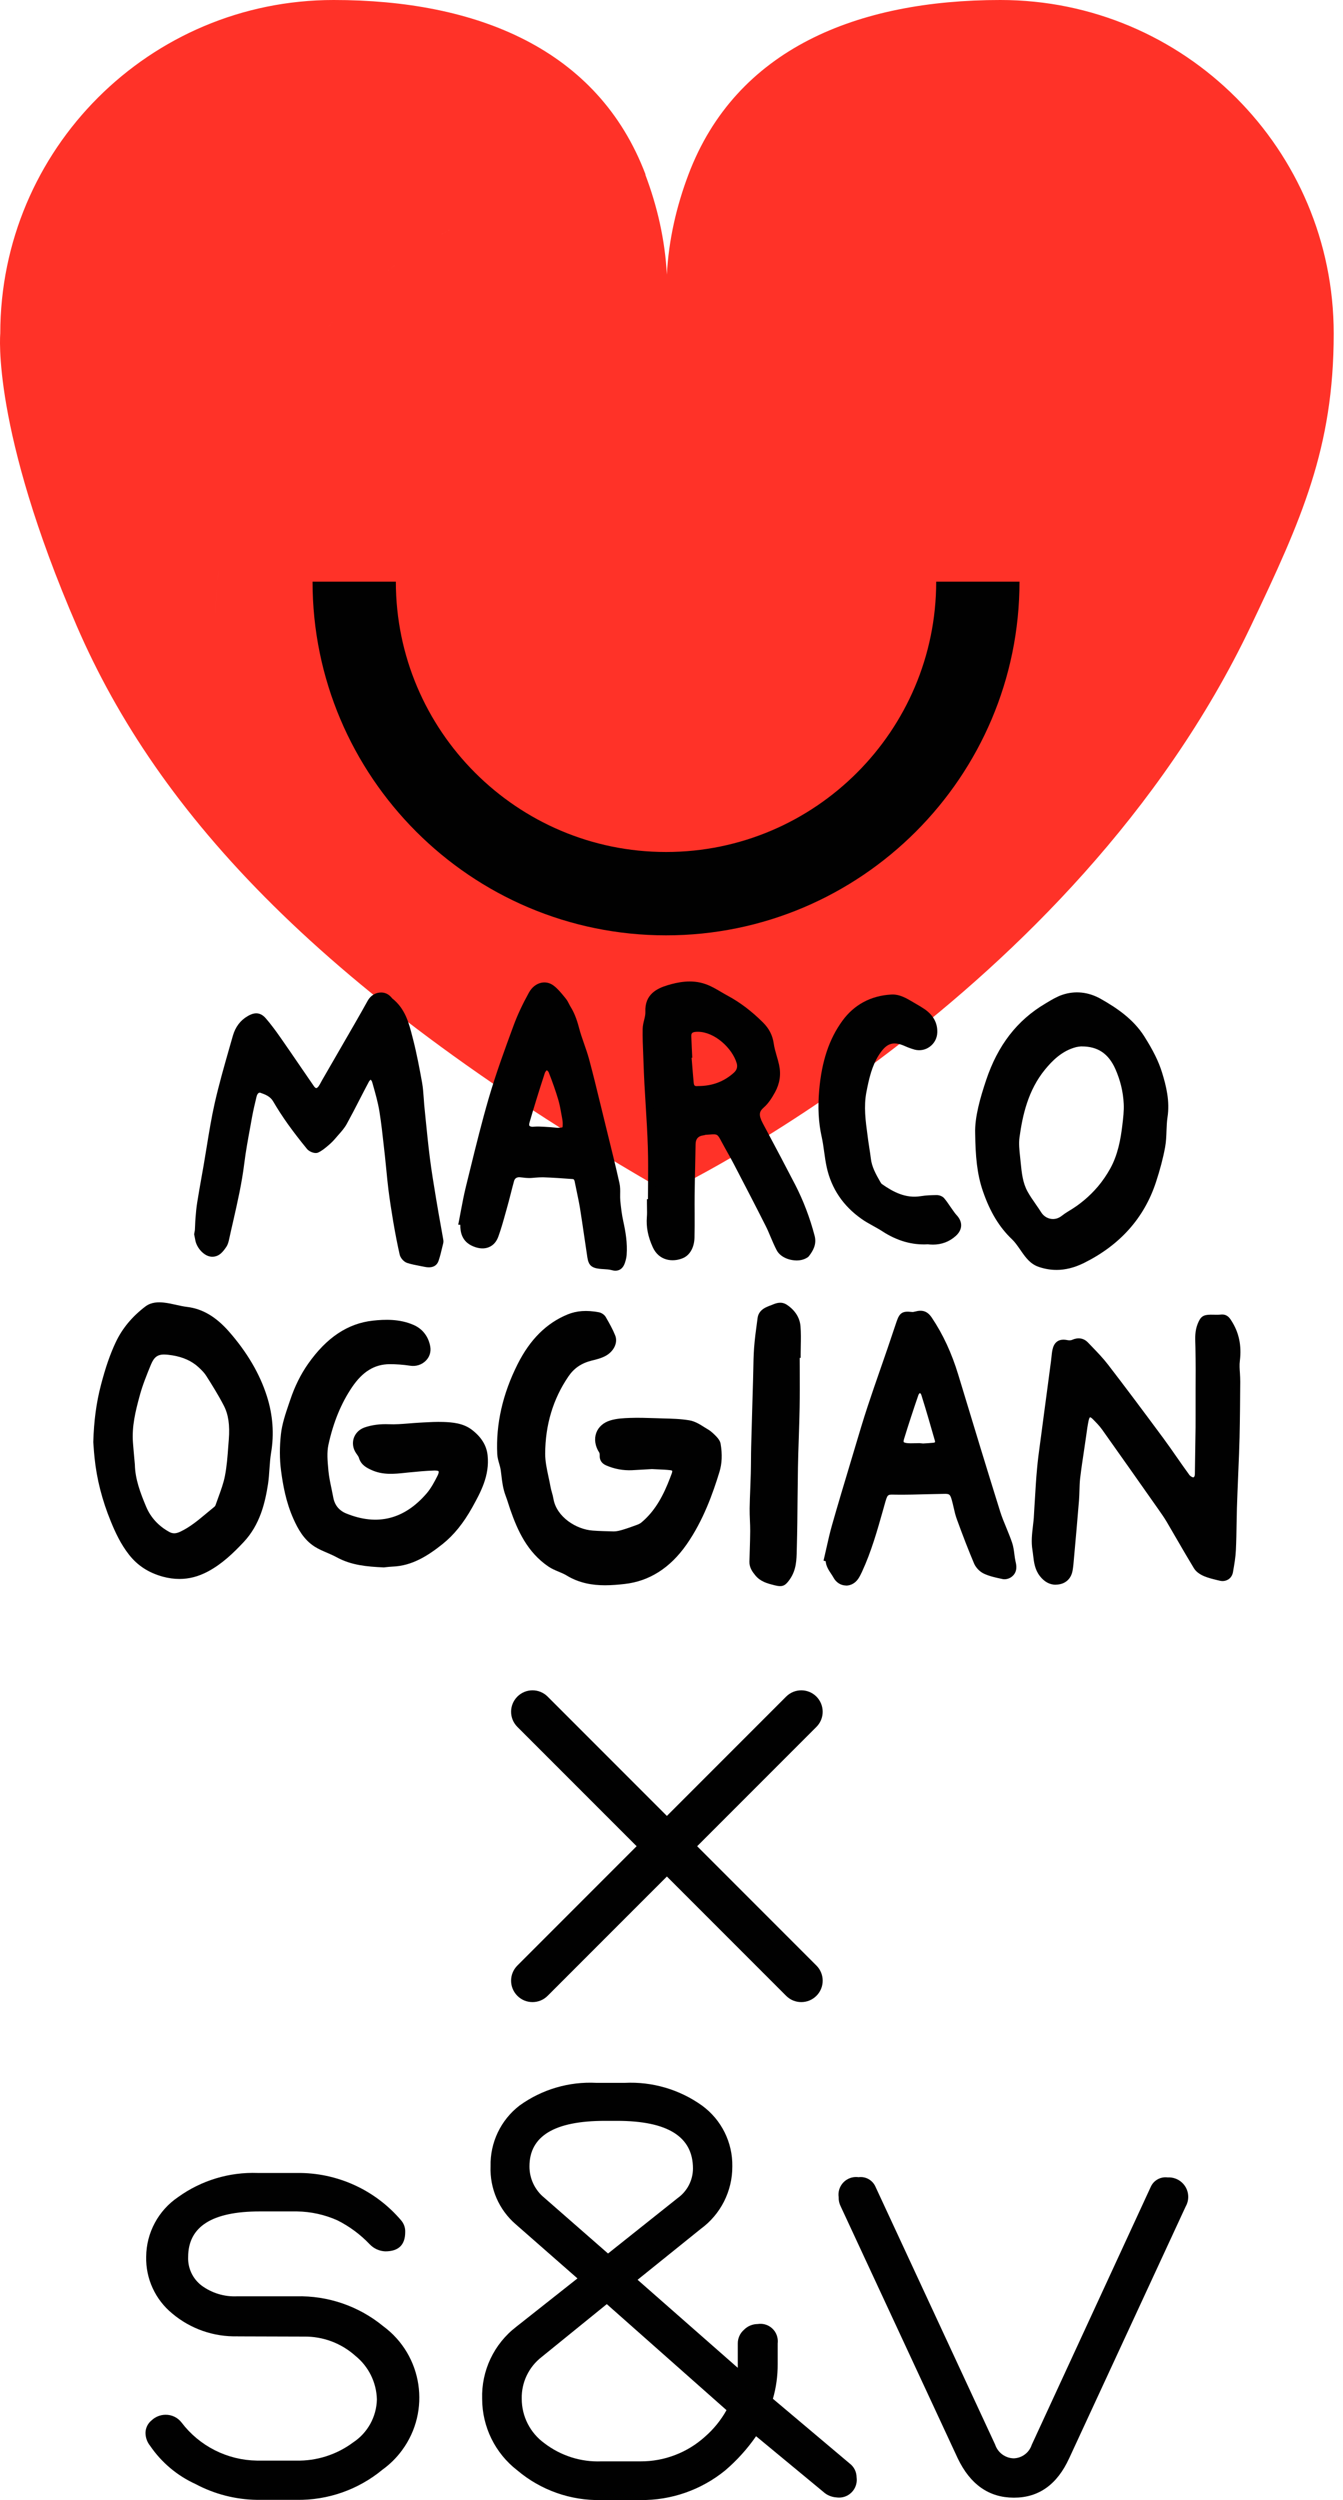 <svg width="129" height="240" viewBox="0 0 129 240" fill="none" xmlns="http://www.w3.org/2000/svg">
<g clip-path="url(#clip0_1084_21762)">
<path d="M64.055 26.372C63.879 23.004 63.124 19.774 61.984 16.761C61.994 16.761 62.001 16.761 62.01 16.761C57.439 4.661 45.748 0 32.047 0C14.362 0 0.026 14.335 0.026 32.02C0.026 32.02 -0.839 41.133 7.374 60.097C15.191 78.148 31.005 95.478 64.067 114.447C64.067 114.447 102.993 96.125 120.149 60.097C124.998 49.912 128.108 43.035 128.108 32.02C128.108 14.335 113.772 0 96.087 0C82.386 0 70.695 4.661 66.124 16.764C64.986 19.777 64.229 23.006 64.053 26.375M25 41.206C24.906 41.399 24.805 41.587 24.715 41.782C24.807 41.587 24.908 41.399 25.002 41.204M23.893 43.66C24.043 43.296 24.208 42.938 24.365 42.581C24.205 42.941 24.041 43.296 23.893 43.66ZM56.959 17.304C56.524 17.375 56.087 17.443 55.657 17.527C56.087 17.443 56.524 17.377 56.959 17.304ZM50.834 18.778C50.434 18.905 50.032 19.029 49.638 19.168C50.032 19.029 50.434 18.907 50.834 18.778ZM49.001 19.408C48.568 19.568 48.136 19.725 47.712 19.897C48.138 19.725 48.57 19.568 49.001 19.408ZM45.139 21.058C44.758 21.244 44.375 21.422 43.999 21.62C44.372 21.424 44.756 21.244 45.139 21.058ZM43.388 21.956C42.995 22.17 42.6 22.379 42.217 22.602C42.602 22.376 42.997 22.167 43.388 21.956ZM41.582 22.992C41.216 23.216 40.844 23.434 40.485 23.669C40.844 23.436 41.216 23.216 41.582 22.992ZM39.885 24.078C39.526 24.32 39.164 24.558 38.811 24.811C39.164 24.56 39.526 24.32 39.885 24.078ZM38.228 25.249C37.88 25.507 37.533 25.761 37.192 26.029C37.53 25.761 37.88 25.507 38.228 25.249ZM32.089 30.782C31.84 31.054 31.584 31.322 31.341 31.6C31.584 31.32 31.84 31.054 32.089 30.782ZM28.826 34.77C29.04 34.472 29.268 34.183 29.492 33.889C29.268 34.183 29.04 34.47 28.826 34.77ZM30.049 33.153C30.288 32.852 30.538 32.563 30.784 32.27C30.538 32.563 30.286 32.855 30.049 33.153ZM20.842 56.331C20.736 57.572 20.67 58.828 20.67 60.097C20.67 58.828 20.734 57.572 20.842 56.331ZM22.175 48.777C22.104 49.035 22.027 49.294 21.961 49.555C22.027 49.294 22.104 49.038 22.175 48.777ZM21.681 50.798C21.622 51.066 21.556 51.33 21.502 51.597C21.556 51.33 21.622 51.064 21.681 50.798ZM21.296 52.787C21.246 53.083 21.185 53.377 21.143 53.675C21.187 53.377 21.246 53.083 21.296 52.787ZM21.016 54.709C20.971 55.069 20.919 55.424 20.882 55.786C20.917 55.424 20.971 55.067 21.016 54.709Z" fill="#FF3228"/>
<path d="M63.974 89.79C45.252 89.79 30.021 74.559 30.021 55.837H38.023C38.023 70.147 49.664 81.789 63.974 81.789C78.284 81.789 89.925 70.147 89.925 55.837H97.927C97.927 74.559 82.695 89.79 63.974 89.79Z" fill="#010101"/>
<path d="M115.211 135.095C115.211 133.194 115.237 131.292 115.199 129.393C115.185 128.655 115.103 127.933 115.387 127.221C115.606 126.676 115.712 126.575 116.299 126.573C116.619 126.573 116.941 126.594 117.256 126.566C117.597 126.533 117.787 126.695 117.959 126.958C118.685 128.072 118.894 129.276 118.732 130.594C118.65 131.262 118.77 131.953 118.765 132.634C118.753 134.416 118.742 136.2 118.699 137.982C118.664 139.5 118.589 141.016 118.53 142.532C118.502 143.284 118.464 144.037 118.445 144.786C118.41 146.126 118.41 147.468 118.347 148.806C118.314 149.492 118.192 150.178 118.072 150.858C117.999 151.278 117.649 151.487 117.23 151.386C116.744 151.269 116.245 151.161 115.787 150.968C115.486 150.843 115.159 150.627 114.995 150.359C114.097 148.886 113.251 147.381 112.372 145.896C112.109 145.451 111.81 145.028 111.512 144.608C109.73 142.074 107.948 139.542 106.152 137.018C105.887 136.644 105.558 136.308 105.231 135.979C104.766 135.507 104.359 135.61 104.213 136.266C104.063 136.952 103.99 137.655 103.889 138.351C103.717 139.519 103.527 140.685 103.388 141.855C103.306 142.558 103.332 143.273 103.275 143.98C103.125 145.849 102.956 147.715 102.791 149.584C102.758 149.955 102.73 150.329 102.667 150.695C102.566 151.283 102.213 151.666 101.616 151.744C101.007 151.821 100.542 151.553 100.166 151.067C99.628 150.366 99.658 149.534 99.524 148.728C99.343 147.621 99.63 146.544 99.675 145.454C99.684 145.238 99.698 145.021 99.712 144.803C99.794 143.548 99.853 142.29 99.966 141.04C100.06 139.996 100.215 138.96 100.352 137.921C100.509 136.708 100.676 135.495 100.838 134.284C100.998 133.086 101.155 131.885 101.313 130.686C101.36 130.329 101.374 129.967 101.454 129.616C101.583 129.043 101.908 128.881 102.462 129.005C102.669 129.052 102.93 129.043 103.118 128.956C103.546 128.758 103.924 128.805 104.232 129.125C104.89 129.814 105.574 130.491 106.155 131.243C107.932 133.553 109.678 135.89 111.41 138.233C112.275 139.404 113.079 140.621 113.942 141.794C114.088 141.992 114.398 142.191 114.624 142.182C114.976 142.168 115.129 141.841 115.136 141.486C115.159 139.994 115.185 138.499 115.206 137.006C115.216 136.367 115.206 135.73 115.206 135.091" fill="#010101"/>
<path d="M101.413 152.129C100.823 152.129 100.306 151.847 99.878 151.293C99.397 150.667 99.314 149.979 99.237 149.311C99.216 149.14 99.197 148.963 99.169 148.792C99.039 148.009 99.129 147.255 99.213 146.524C99.255 146.166 99.3 145.804 99.314 145.442C99.324 145.224 99.338 145.003 99.352 144.782L99.415 143.774C99.469 142.852 99.523 141.931 99.611 141.009C99.679 140.224 99.784 139.437 99.89 138.652L99.994 137.881C100.088 137.152 100.186 136.424 100.283 135.695L100.478 134.238C100.638 133.039 100.797 131.84 100.955 130.639C100.971 130.515 100.983 130.395 100.997 130.272C101.021 130.026 101.047 129.779 101.101 129.539C101.218 129.015 101.554 128.434 102.549 128.651C102.692 128.679 102.866 128.672 102.967 128.627C103.55 128.364 104.088 128.448 104.502 128.874L104.894 129.283C105.426 129.833 105.973 130.402 106.45 131.025C107.988 133.022 109.609 135.183 111.711 138.022C112.169 138.642 112.609 139.272 113.05 139.907C113.443 140.469 113.835 141.031 114.24 141.585C114.334 141.715 114.536 141.823 114.609 141.823H114.611C114.762 141.816 114.771 141.545 114.771 141.489L114.839 137.007C114.844 136.626 114.841 136.245 114.841 135.864V133.521C114.851 132.148 114.853 130.773 114.827 129.4L114.818 129.064C114.794 128.423 114.771 127.757 115.041 127.085C115.305 126.429 115.523 126.208 116.292 126.204L116.597 126.208C116.804 126.208 117.011 126.218 117.218 126.199C117.838 126.117 118.092 126.491 118.264 126.758C119.004 127.894 119.277 129.161 119.093 130.634C119.044 131.02 119.07 131.415 119.101 131.833C119.117 132.099 119.131 132.367 119.131 132.632C119.119 134.419 119.105 136.2 119.065 137.987C119.039 139.028 118.997 140.064 118.952 141.106L118.863 143.294C118.844 143.792 118.823 144.293 118.809 144.791C118.797 145.25 118.79 145.71 118.781 146.169C118.767 147.052 118.753 147.939 118.71 148.82C118.68 149.497 118.562 150.171 118.449 150.818L118.433 150.919C118.381 151.217 118.224 151.462 117.993 151.612C117.756 151.765 117.46 151.822 117.143 151.739L116.912 151.685C116.492 151.582 116.057 151.476 115.645 151.304C115.438 151.217 114.94 150.975 114.682 150.55C114.125 149.636 113.589 148.709 113.053 147.786C112.724 147.215 112.39 146.648 112.059 146.079C111.802 145.649 111.501 145.224 111.215 144.817C109.431 142.283 107.651 139.75 105.856 137.227C105.597 136.865 105.266 136.532 104.972 136.236C104.824 136.083 104.727 136.052 104.699 136.052C104.685 136.062 104.619 136.139 104.572 136.344C104.469 136.821 104.403 137.307 104.337 137.794L104.121 139.27C103.989 140.144 103.858 141.019 103.754 141.893C103.707 142.281 103.698 142.673 103.686 143.066C103.677 143.379 103.667 143.694 103.644 144.004C103.491 145.877 103.327 147.743 103.157 149.61C103.122 150.045 103.091 150.404 103.028 150.757C102.899 151.516 102.4 152.01 101.662 152.104C101.58 152.115 101.493 152.12 101.411 152.12M102.151 129.335C101.942 129.335 101.876 129.45 101.818 129.699C101.773 129.91 101.749 130.129 101.726 130.348C101.714 130.477 101.7 130.609 101.684 130.738C101.526 131.939 101.369 133.138 101.209 134.336L101.014 135.794C100.915 136.52 100.819 137.249 100.725 137.977L100.621 138.751C100.518 139.524 100.412 140.302 100.341 141.08C100.259 141.992 100.203 142.906 100.149 143.821L100.088 144.834C100.073 145.045 100.059 145.261 100.05 145.473C100.034 145.854 99.989 146.232 99.944 146.611C99.862 147.323 99.784 147.993 99.892 148.672C99.925 148.855 99.944 149.041 99.968 149.224C100.036 149.819 100.104 150.381 100.461 150.844C100.788 151.269 101.162 151.438 101.578 151.382C101.994 151.328 102.234 151.083 102.311 150.635C102.372 150.303 102.398 149.969 102.426 149.633C102.598 147.687 102.765 145.818 102.918 143.952C102.943 143.651 102.953 143.35 102.96 143.05C102.974 142.636 102.986 142.225 103.035 141.813C103.138 140.929 103.272 140.05 103.404 139.167L103.616 137.698C103.684 137.204 103.754 136.692 103.862 136.189C103.992 135.61 104.281 135.411 104.504 135.349C104.713 135.284 105.078 135.295 105.498 135.723C105.811 136.038 106.166 136.398 106.457 136.807C108.253 139.331 110.039 141.863 111.819 144.396C112.115 144.817 112.42 145.252 112.693 145.71C113.029 146.279 113.361 146.848 113.692 147.419C114.226 148.34 114.759 149.26 115.312 150.169C115.415 150.336 115.652 150.512 115.934 150.63C116.294 150.78 116.698 150.879 117.091 150.973L117.324 151.029C117.432 151.053 117.528 151.044 117.596 151.001C117.674 150.949 117.704 150.86 117.716 150.794L117.733 150.693C117.841 150.068 117.953 149.417 117.982 148.787C118.024 147.91 118.038 147.031 118.052 146.157C118.062 145.696 118.069 145.233 118.08 144.775C118.095 144.269 118.116 143.769 118.134 143.266L118.224 141.078C118.266 140.039 118.311 139.004 118.337 137.97C118.377 136.189 118.391 134.409 118.402 132.628C118.402 132.381 118.388 132.132 118.37 131.883C118.341 131.448 118.313 130.996 118.37 130.543C118.529 129.25 118.294 128.143 117.653 127.156C117.512 126.942 117.418 126.93 117.291 126.925C117.058 126.951 116.821 126.942 116.588 126.937H116.299C116.029 126.937 115.839 127.076 115.728 127.353C115.516 127.88 115.535 128.439 115.556 129.034L115.565 129.382C115.591 130.761 115.589 132.141 115.582 133.518V135.855C115.58 136.24 115.582 136.623 115.575 137.011L115.507 141.494C115.497 142.105 115.147 142.53 114.642 142.549H114.613C114.247 142.549 113.845 142.276 113.65 142.013C113.241 141.454 112.844 140.887 112.449 140.318C112.014 139.693 111.577 139.066 111.121 138.452C109.024 135.615 107.405 133.462 105.87 131.466C105.416 130.879 104.883 130.322 104.368 129.786L103.973 129.377C103.841 129.241 103.649 129.118 103.277 129.288C102.99 129.422 102.635 129.415 102.391 129.363C102.297 129.342 102.219 129.332 102.154 129.332" fill="#010101"/>
<path d="M19.016 118.483C19.042 118.327 19.073 118.201 19.08 118.074C19.103 117.707 19.103 117.338 19.134 116.971C19.176 116.471 19.216 115.968 19.296 115.472C19.486 114.296 19.7 113.126 19.907 111.955C20.255 109.96 20.525 107.948 20.972 105.976C21.463 103.811 22.1 101.681 22.704 99.545C22.904 98.837 23.304 98.245 23.974 97.862C24.498 97.563 24.846 97.547 25.243 98.005C25.75 98.593 26.216 99.223 26.66 99.862C27.732 101.399 28.778 102.955 29.847 104.495C30.162 104.949 30.583 104.937 30.903 104.483C31.044 104.283 31.147 104.058 31.269 103.846C32.304 102.053 33.343 100.262 34.374 98.468C34.797 97.735 35.218 96.999 35.625 96.257C36.015 95.542 36.885 95.443 37.367 96.071C37.392 96.106 37.418 96.144 37.451 96.17C38.671 97.115 38.967 98.537 39.32 99.902C39.67 101.263 39.928 102.647 40.178 104.032C40.302 104.725 40.309 105.44 40.382 106.145C40.554 107.823 40.704 109.504 40.913 111.177C41.094 112.604 41.336 114.024 41.572 115.443C41.769 116.647 41.995 117.848 42.206 119.049C42.218 119.12 42.225 119.197 42.206 119.265C42.072 119.806 41.959 120.351 41.785 120.878C41.654 121.28 41.358 121.364 40.808 121.249C40.276 121.136 39.731 121.063 39.219 120.894C39.017 120.828 38.786 120.57 38.739 120.361C38.502 119.312 38.302 118.252 38.121 117.192C37.949 116.186 37.794 115.178 37.667 114.165C37.533 113.091 37.449 112.009 37.327 110.935C37.162 109.504 37.026 108.068 36.795 106.648C36.638 105.677 36.358 104.725 36.093 103.778C36.031 103.564 35.829 103.306 35.637 103.244C35.512 103.207 35.218 103.456 35.12 103.642C34.391 104.996 33.716 106.38 32.971 107.727C32.713 108.195 32.318 108.587 31.97 108.998C31.775 109.231 31.561 109.452 31.328 109.647C31.034 109.894 30.736 110.162 30.393 110.312C30.245 110.378 29.904 110.232 29.777 110.08C29.135 109.302 28.515 108.502 27.929 107.682C27.436 106.991 26.973 106.277 26.545 105.543C26.213 104.977 25.678 104.751 25.121 104.558C24.744 104.429 24.404 104.695 24.284 105.179C24.117 105.861 23.955 106.547 23.83 107.238C23.567 108.709 23.273 110.176 23.09 111.657C22.787 114.101 22.166 116.478 21.644 118.875C21.6 119.084 21.548 119.308 21.433 119.479C21.167 119.874 20.876 120.309 20.33 120.278C19.808 120.248 19.221 119.583 19.115 119.014C19.082 118.83 19.045 118.647 19.012 118.485" fill="#010101"/>
<path d="M41.197 121.66C41.008 121.66 40.834 121.625 40.736 121.604C40.59 121.571 40.44 121.543 40.289 121.517C39.901 121.442 39.502 121.364 39.112 121.239C38.79 121.134 38.47 120.774 38.39 120.44C38.181 119.514 37.988 118.534 37.767 117.251C37.593 116.228 37.438 115.203 37.311 114.209C37.236 113.593 37.172 112.973 37.114 112.357C37.071 111.894 37.024 111.433 36.973 110.973L36.867 110.025C36.747 108.932 36.623 107.799 36.446 106.702C36.305 105.839 36.058 104.969 35.821 104.13L35.748 103.874C35.725 103.792 35.659 103.7 35.605 103.641C35.548 103.691 35.478 103.761 35.45 103.811C35.135 104.401 34.827 104.995 34.521 105.592C34.124 106.366 33.724 107.139 33.304 107.901C33.092 108.286 32.803 108.613 32.521 108.93L32.262 109.229C32.02 109.511 31.797 109.739 31.574 109.924L31.482 110.002C31.198 110.239 30.906 110.486 30.554 110.644C30.229 110.787 29.707 110.549 29.503 110.314C28.809 109.466 28.198 108.674 27.639 107.893C27.129 107.177 26.657 106.448 26.233 105.722C25.968 105.263 25.5 105.071 25.006 104.901C24.952 104.88 24.91 104.887 24.863 104.911C24.769 104.96 24.687 105.094 24.645 105.263C24.487 105.912 24.323 106.61 24.198 107.301L24.036 108.201C23.824 109.346 23.606 110.531 23.462 111.699C23.23 113.577 22.806 115.441 22.395 117.244C22.264 117.812 22.134 118.379 22.012 118.948C21.965 119.157 21.904 119.444 21.749 119.679C21.464 120.095 21.095 120.642 20.397 120.642C20.371 120.642 20.346 120.64 20.32 120.64C19.589 120.6 18.895 119.78 18.764 119.075L18.648 118.485L18.686 118.266C18.703 118.189 18.717 118.118 18.721 118.045C18.733 117.895 18.735 117.744 18.742 117.594C18.752 117.373 18.759 117.154 18.778 116.938C18.818 116.44 18.86 115.923 18.945 115.413C19.072 114.625 19.21 113.84 19.349 113.057L19.556 111.887C19.664 111.266 19.765 110.646 19.866 110.023C20.087 108.664 20.315 107.259 20.625 105.891C21.032 104.095 21.547 102.297 22.043 100.562L22.364 99.439C22.609 98.581 23.093 97.942 23.803 97.537C24.28 97.262 24.912 97.041 25.533 97.758C25.98 98.278 26.421 98.856 26.971 99.646C27.571 100.504 28.158 101.364 28.748 102.226C29.216 102.913 29.686 103.594 30.156 104.276C30.232 104.384 30.316 104.452 30.375 104.455C30.427 104.455 30.516 104.403 30.615 104.262C30.697 104.144 30.763 104.015 30.833 103.886C30.876 103.808 30.92 103.731 30.962 103.653L34.068 98.275C34.488 97.544 34.907 96.813 35.316 96.071C35.567 95.615 36.002 95.319 36.479 95.283C36.98 95.234 37.375 95.455 37.671 95.84C38.931 96.835 39.279 98.21 39.617 99.54L39.685 99.803C40.035 101.171 40.294 102.551 40.548 103.959C40.63 104.427 40.663 104.901 40.696 105.362C40.712 105.609 40.731 105.856 40.752 106.102L40.886 107.454C41.011 108.681 41.131 109.905 41.286 111.128C41.45 112.428 41.671 113.744 41.88 115.02L41.942 115.382C42.064 116.13 42.2 116.882 42.334 117.629L42.574 118.983C42.59 119.065 42.609 119.213 42.572 119.352L42.47 119.768C42.374 120.182 42.275 120.591 42.141 120.99C41.967 121.54 41.551 121.66 41.201 121.66M35.617 102.871C35.663 102.871 35.708 102.875 35.758 102.889C36.094 102.995 36.369 103.371 36.451 103.672L36.521 103.928C36.766 104.788 37.017 105.679 37.163 106.587C37.344 107.703 37.471 108.843 37.591 109.945L37.697 110.888C37.748 111.353 37.795 111.816 37.84 112.284C37.901 112.895 37.96 113.509 38.035 114.118C38.162 115.1 38.312 116.113 38.486 117.126C38.707 118.398 38.895 119.366 39.102 120.278C39.123 120.367 39.267 120.52 39.337 120.541C39.68 120.657 40.042 120.725 40.423 120.795C40.578 120.823 40.733 120.852 40.884 120.887C41.354 120.981 41.394 120.889 41.436 120.765C41.563 120.379 41.657 119.991 41.749 119.601L41.852 119.173L41.603 117.761C41.469 117.009 41.333 116.254 41.211 115.504L41.15 115.142C40.938 113.861 40.717 112.536 40.55 111.222C40.395 109.995 40.273 108.761 40.153 107.529L40.019 106.182C39.993 105.931 39.974 105.675 39.955 105.416C39.925 104.958 39.894 104.525 39.817 104.095C39.565 102.701 39.309 101.336 38.966 99.993L38.898 99.73C38.576 98.463 38.27 97.267 37.229 96.458C37.156 96.402 37.114 96.343 37.086 96.303C36.933 96.103 36.778 95.995 36.524 96.026C36.291 96.042 36.082 96.193 35.948 96.437C35.541 97.18 35.116 97.916 34.695 98.654L31.473 104.243C31.39 104.401 31.306 104.556 31.202 104.697C30.977 105.021 30.678 105.2 30.366 105.2H30.363C30.055 105.197 29.766 105.021 29.545 104.706C29.073 104.025 28.603 103.338 28.135 102.652C27.545 101.792 26.957 100.929 26.36 100.073C25.827 99.307 25.397 98.745 24.966 98.249C24.731 97.972 24.588 97.937 24.158 98.184C23.62 98.489 23.248 98.983 23.06 99.648L22.738 100.772C22.245 102.499 21.735 104.286 21.333 106.06C21.025 107.407 20.799 108.801 20.581 110.15C20.48 110.775 20.376 111.4 20.268 112.023L20.061 113.196C19.922 113.976 19.786 114.757 19.657 115.54C19.579 116.024 19.539 116.517 19.502 117.009C19.483 117.218 19.476 117.425 19.466 117.631C19.462 117.789 19.455 117.946 19.445 118.104C19.436 118.205 19.419 118.304 19.398 118.414L19.384 118.487L19.476 118.952C19.556 119.387 20.021 119.902 20.35 119.918C20.362 119.918 20.371 119.921 20.381 119.921C20.672 119.921 20.858 119.679 21.119 119.296C21.206 119.164 21.25 118.964 21.286 118.804C21.408 118.231 21.542 117.662 21.669 117.093C22.075 115.309 22.498 113.464 22.724 111.619C22.87 110.43 23.091 109.236 23.302 108.082L23.467 107.181C23.596 106.469 23.763 105.762 23.925 105.099C24.019 104.718 24.224 104.427 24.501 104.276C24.727 104.159 24.983 104.135 25.239 104.22C25.843 104.429 26.466 104.69 26.861 105.364C27.27 106.07 27.731 106.782 28.227 107.477C28.777 108.244 29.376 109.024 30.06 109.854C30.098 109.894 30.246 109.967 30.307 109.969C30.504 109.868 30.746 109.666 31 109.449L31.094 109.372C31.287 109.212 31.482 109.012 31.694 108.763C31.78 108.66 31.867 108.556 31.959 108.453C32.227 108.152 32.476 107.868 32.65 107.553C33.066 106.798 33.461 106.03 33.858 105.263C34.169 104.664 34.477 104.065 34.796 103.468C34.89 103.298 35.247 102.878 35.609 102.878" fill="#010101"/>
<path d="M62.615 140.659C61.973 140.694 61.322 140.734 60.671 140.765C59.867 140.802 59.096 140.657 58.358 140.332C58.093 140.215 57.949 140.043 57.966 139.733C57.975 139.568 57.947 139.373 57.86 139.239C57.188 138.203 57.54 137.063 58.725 136.703C59.291 136.532 59.91 136.501 60.509 136.48C61.32 136.452 62.135 136.475 62.946 136.503C64.016 136.543 65.099 136.527 66.148 136.701C66.735 136.8 67.281 137.218 67.819 137.533C68.089 137.69 68.322 137.925 68.54 138.153C68.674 138.292 68.82 138.473 68.851 138.656C68.994 139.503 69.004 140.363 68.752 141.188C68.009 143.614 67.104 145.971 65.635 148.068C64.242 150.056 62.37 151.427 59.935 151.694C58.14 151.892 56.29 151.951 54.623 150.931C54.076 150.594 53.413 150.437 52.886 150.077C51.004 148.796 50.082 146.853 49.361 144.784C49.206 144.338 49.079 143.882 48.912 143.44C48.627 142.69 48.571 141.9 48.47 141.115C48.402 140.596 48.16 140.093 48.134 139.575C47.988 136.586 48.712 133.777 50.049 131.123C51.074 129.09 52.477 127.421 54.654 126.523C55.578 126.143 56.511 126.157 57.458 126.335C57.611 126.364 57.797 126.488 57.874 126.622C58.191 127.179 58.516 127.741 58.755 128.336C58.958 128.841 58.626 129.497 58.003 129.837C57.625 130.044 57.183 130.152 56.758 130.258C55.723 130.512 54.908 131.027 54.29 131.936C52.719 134.242 52.012 136.807 52 139.55C51.995 140.626 52.322 141.703 52.515 142.777C52.586 143.169 52.734 143.55 52.802 143.945C53.112 145.778 55.079 147.177 56.925 147.304C57.601 147.351 58.281 147.386 58.96 147.384C59.27 147.384 59.585 147.306 59.886 147.219C60.391 147.069 60.89 146.885 61.386 146.704C61.543 146.646 61.698 146.563 61.828 146.458C63.073 145.426 63.863 144.079 64.469 142.61C64.613 142.267 64.747 141.917 64.874 141.569C65.034 141.131 64.9 140.835 64.448 140.779C63.847 140.704 63.235 140.701 62.617 140.666" fill="#010101"/>
<path d="M58.117 152.181C56.899 152.181 55.627 151.974 54.431 151.243C54.198 151.102 53.938 150.994 53.663 150.877C53.333 150.74 52.988 150.597 52.675 150.383C50.651 149.003 49.716 146.937 49.011 144.906C48.947 144.725 48.891 144.542 48.832 144.361C48.745 144.093 48.663 143.83 48.562 143.571C48.313 142.906 48.228 142.229 48.153 141.569L48.101 141.164C48.073 140.946 48.012 140.734 47.953 140.52C47.866 140.224 47.782 139.921 47.763 139.594C47.622 136.72 48.28 133.812 49.718 130.956C50.912 128.585 52.48 127.024 54.511 126.185C55.397 125.821 56.349 125.755 57.524 125.973C57.792 126.025 58.067 126.218 58.192 126.443C58.542 127.052 58.857 127.607 59.092 128.199C59.367 128.879 58.972 129.722 58.178 130.157C57.745 130.392 57.266 130.51 56.84 130.611C55.848 130.858 55.134 131.342 54.593 132.143C53.124 134.296 52.377 136.788 52.367 139.55C52.365 140.283 52.523 141.014 52.689 141.792C52.755 142.098 52.821 142.403 52.875 142.709C52.906 142.892 52.957 143.071 53.007 143.252C53.068 143.461 53.124 143.67 53.16 143.882C53.456 145.628 55.357 146.824 56.948 146.932C57.588 146.979 58.291 146.994 58.956 147.012C59.231 147.012 59.527 146.935 59.781 146.86C60.267 146.716 60.747 146.542 61.224 146.366C61.389 146.303 61.501 146.239 61.588 146.169C62.632 145.306 63.438 144.131 64.129 142.462C64.27 142.121 64.402 141.78 64.529 141.435C64.583 141.28 64.571 141.204 64.564 141.19C64.559 141.179 64.515 141.15 64.404 141.136C64.004 141.087 63.6 141.07 63.194 141.054C63.001 141.045 62.81 141.037 62.618 141.026L62.223 141.049C61.715 141.08 61.205 141.11 60.693 141.136C59.856 141.171 59.007 141.019 58.215 140.671C57.785 140.478 57.581 140.158 57.604 139.717C57.611 139.597 57.585 139.486 57.56 139.444C57.16 138.83 57.057 138.139 57.273 137.552C57.48 136.981 57.962 136.558 58.624 136.355C59.254 136.163 59.945 136.137 60.5 136.116C61.304 136.087 62.091 136.113 62.968 136.141L63.701 136.165C64.526 136.184 65.38 136.205 66.214 136.346C66.745 136.435 67.213 136.727 67.662 137.009C67.779 137.084 67.895 137.155 68.012 137.225C68.329 137.411 68.597 137.683 68.811 137.904C69.046 138.151 69.18 138.377 69.218 138.598C69.389 139.613 69.352 140.497 69.105 141.301C68.482 143.334 67.558 145.966 65.939 148.279C64.362 150.529 62.357 151.798 59.978 152.059C59.386 152.125 58.761 152.181 58.119 152.181M56.276 126.584C55.733 126.584 55.249 126.676 54.793 126.862C52.906 127.642 51.5 129.05 50.374 131.29C48.976 134.068 48.362 136.774 48.498 139.559C48.51 139.801 48.581 140.053 48.658 140.318C48.727 140.567 48.799 140.817 48.83 141.07L48.882 141.484C48.959 142.126 49.032 142.732 49.251 143.31C49.354 143.581 49.443 143.858 49.533 144.135C49.587 144.314 49.645 144.488 49.704 144.662C50.37 146.571 51.239 148.514 53.089 149.772C53.34 149.941 53.634 150.068 53.947 150.197C54.236 150.317 54.535 150.444 54.817 150.616C56.438 151.61 58.288 151.499 59.896 151.328C62.058 151.09 63.887 149.922 65.335 147.859C66.898 145.628 67.796 143.064 68.402 141.082C68.614 140.389 68.642 139.618 68.492 138.718C68.487 138.694 68.456 138.598 68.28 138.41C68.087 138.212 67.871 137.989 67.636 137.85C67.516 137.782 67.392 137.705 67.269 137.627C66.879 137.383 66.475 137.131 66.087 137.065C65.307 136.936 64.482 136.917 63.68 136.896C63.431 136.887 63.184 136.882 62.935 136.872C62.075 136.842 61.297 136.818 60.523 136.847C59.985 136.868 59.374 136.889 58.831 137.056C58.396 137.187 58.086 137.451 57.957 137.801C57.821 138.177 57.896 138.617 58.168 139.042C58.338 139.301 58.34 139.625 58.335 139.754C58.328 139.869 58.34 139.923 58.507 139.999C59.193 140.299 59.919 140.422 60.655 140.401C61.163 140.377 61.673 140.346 62.178 140.318L62.639 140.292C62.834 140.304 63.029 140.311 63.224 140.321C63.652 140.337 64.073 140.358 64.491 140.41C64.895 140.459 65.093 140.654 65.187 140.81C65.288 140.974 65.373 141.261 65.215 141.691C65.083 142.046 64.952 142.398 64.806 142.746C64.068 144.53 63.198 145.797 62.056 146.737C61.913 146.857 61.727 146.963 61.513 147.048C60.986 147.24 60.488 147.421 59.988 147.569C59.661 147.663 59.259 147.753 58.883 147.75C58.197 147.75 57.524 147.71 56.897 147.671C55.028 147.541 52.791 146.105 52.438 144.006C52.407 143.82 52.356 143.637 52.304 143.454C52.248 143.249 52.189 143.05 52.156 142.843C52.102 142.547 52.038 142.248 51.972 141.949C51.806 141.167 51.632 140.361 51.636 139.55C51.646 136.64 52.435 134.01 53.987 131.732C54.629 130.789 55.508 130.19 56.669 129.903C57.05 129.812 57.48 129.706 57.828 129.518C58.281 129.269 58.544 128.799 58.413 128.474C58.199 127.929 57.893 127.4 57.599 126.885L57.553 126.803C57.534 126.768 57.447 126.709 57.393 126.7C56.991 126.624 56.624 126.587 56.276 126.587" fill="#010101"/>
<path d="M62.605 115.511C62.605 113.713 62.65 111.915 62.593 110.119C62.53 108.086 62.374 106.055 62.262 104.024C62.224 103.331 62.196 102.635 62.172 101.942C62.137 100.884 62.071 99.826 62.095 98.771C62.107 98.218 62.379 97.666 62.356 97.121C62.295 95.755 63.157 95.25 64.238 94.923C65.357 94.585 66.518 94.418 67.637 94.812C68.371 95.071 69.031 95.537 69.724 95.91C70.954 96.575 72.04 97.429 73.027 98.416C73.532 98.921 73.847 99.488 73.948 100.219C74.047 100.921 74.317 101.601 74.468 102.299C74.649 103.126 74.531 103.921 74.113 104.67C73.831 105.176 73.546 105.653 73.095 106.052C72.477 106.6 72.486 107.157 72.94 108.008C73.984 109.968 75.029 111.929 76.049 113.901C76.842 115.436 77.446 117.048 77.885 118.719C78.055 119.361 77.779 119.866 77.41 120.346C77.377 120.39 77.321 120.419 77.269 120.447C76.581 120.846 75.302 120.562 74.928 119.857C74.526 119.098 74.251 118.275 73.864 117.509C72.86 115.518 71.83 113.539 70.801 111.562C70.43 110.847 70.013 110.156 69.637 109.444C69.066 108.358 69.038 108.497 67.755 108.57C67.67 108.575 67.588 108.617 67.501 108.626C66.551 108.741 66.455 108.861 66.441 109.82C66.417 111.459 66.368 113.097 66.349 114.737C66.333 116.096 66.373 117.457 66.335 118.818C66.316 119.485 66.058 120.183 65.442 120.442C64.593 120.802 63.514 120.639 63.028 119.575C62.631 118.703 62.414 117.821 62.494 116.86C62.532 116.413 62.501 115.96 62.501 115.511H62.598M66.114 101.215C66.088 101.215 66.062 101.218 66.037 101.22C66.112 102.125 66.18 103.032 66.267 103.937C66.316 104.44 66.53 104.623 67.026 104.626C68.434 104.633 69.677 104.205 70.737 103.251C71.149 102.882 71.257 102.43 71.116 101.956C70.613 100.266 68.667 98.564 66.847 98.686C66.286 98.724 66.018 98.973 66.039 99.523C66.06 100.087 66.091 100.649 66.116 101.213" fill="#010101"/>
<path d="M76.503 120.998C76.272 120.998 76.033 120.962 75.798 120.897C75.25 120.741 74.817 120.424 74.608 120.027C74.387 119.608 74.202 119.171 74.023 118.748C73.87 118.386 73.718 118.022 73.541 117.674C72.537 115.683 71.508 113.709 70.478 111.73C70.286 111.363 70.084 110.999 69.879 110.637C69.691 110.298 69.498 109.96 69.317 109.617C68.915 108.853 68.908 108.857 68.154 108.912L67.78 108.937C67.672 108.97 67.613 108.984 67.557 108.991C67.07 109.051 66.822 109.329 66.814 109.826C66.802 110.517 66.788 111.208 66.774 111.899C66.753 112.849 66.732 113.793 66.722 114.741C66.713 115.321 66.72 115.895 66.722 116.471C66.725 117.256 66.727 118.043 66.708 118.828C66.68 119.766 66.262 120.497 65.59 120.781C64.616 121.188 63.298 121.042 62.699 119.726C62.24 118.722 62.057 117.775 62.134 116.83C62.16 116.539 62.151 116.24 62.146 115.944C62.144 115.801 62.141 115.655 62.141 115.512V115.11L62.238 115.119C62.24 114.698 62.242 114.273 62.247 113.852C62.257 112.63 62.268 111.368 62.228 110.134C62.188 108.799 62.102 107.435 62.022 106.119C61.979 105.428 61.935 104.739 61.899 104.048C61.862 103.353 61.834 102.655 61.81 101.954L61.782 101.209C61.746 100.412 61.716 99.582 61.73 98.769C61.735 98.468 61.805 98.184 61.873 97.911C61.939 97.636 62.003 97.378 61.991 97.14C61.913 95.46 63.098 94.886 64.137 94.574C65.044 94.301 66.407 93.988 67.761 94.468C68.304 94.656 68.8 94.95 69.277 95.232C69.484 95.354 69.694 95.479 69.905 95.589C71.101 96.238 72.208 97.077 73.292 98.158C73.88 98.746 74.206 99.385 74.319 100.168C74.373 100.56 74.484 100.946 74.601 101.352C74.688 101.639 74.77 101.928 74.834 102.224C75.034 103.139 74.902 104.023 74.444 104.852C74.162 105.358 73.849 105.889 73.348 106.331C72.942 106.69 72.829 107.005 73.273 107.84L73.612 108.474C74.545 110.225 75.476 111.977 76.385 113.737C77.168 115.26 77.796 116.908 78.249 118.635C78.463 119.449 78.096 120.074 77.706 120.577C77.638 120.673 77.535 120.73 77.469 120.765C77.198 120.922 76.865 121.002 76.507 121.002M68.582 108.157C69.256 108.157 69.484 108.362 69.964 109.273C70.142 109.612 70.33 109.946 70.519 110.279C70.728 110.646 70.934 111.018 71.13 111.391C72.161 113.37 73.191 115.352 74.195 117.34C74.38 117.707 74.538 118.085 74.7 118.464C74.874 118.877 75.048 119.289 75.257 119.684C75.372 119.902 75.65 120.09 76 120.191C76.399 120.304 76.829 120.281 77.086 120.13C77.462 119.684 77.659 119.294 77.532 118.814C77.093 117.14 76.486 115.542 75.725 114.068C74.817 112.308 73.887 110.562 72.958 108.815L72.62 108.178C72.227 107.44 71.945 106.58 72.855 105.776C73.271 105.409 73.537 104.958 73.795 104.49C74.164 103.823 74.272 103.111 74.11 102.375C74.049 102.098 73.969 101.825 73.891 101.552C73.772 101.139 73.647 100.708 73.586 100.269C73.499 99.653 73.238 99.145 72.768 98.678C71.736 97.646 70.683 96.844 69.55 96.233C69.332 96.116 69.115 95.986 68.899 95.859C68.429 95.584 67.985 95.323 67.515 95.157C66.631 94.846 65.627 94.882 64.344 95.274C63.117 95.641 62.675 96.137 62.722 97.1C62.738 97.441 62.658 97.766 62.581 98.078C62.52 98.325 62.466 98.558 62.461 98.779C62.447 99.573 62.477 100.386 62.513 101.176L62.541 101.924C62.565 102.619 62.593 103.31 62.63 104.001C62.668 104.69 62.71 105.379 62.75 106.065C62.832 107.386 62.917 108.754 62.959 110.103C62.999 111.354 62.988 112.623 62.978 113.852C62.976 114.405 62.969 114.957 62.969 115.509V115.876H62.877V115.923C62.886 116.247 62.891 116.567 62.865 116.889C62.795 117.714 62.955 118.518 63.364 119.418C63.758 120.288 64.619 120.391 65.298 120.1C65.893 119.848 65.963 119.042 65.97 118.8C65.989 118.027 65.987 117.249 65.984 116.471C65.982 115.888 65.975 115.309 65.984 114.727C65.994 113.777 66.015 112.827 66.036 111.88C66.05 111.189 66.064 110.5 66.076 109.809C66.093 108.658 66.325 108.394 67.46 108.258C67.569 108.225 67.644 108.204 67.731 108.197L68.097 108.173C68.281 108.159 68.438 108.15 68.579 108.15M67.054 104.996H67.023C66.335 104.993 65.968 104.657 65.902 103.976C65.846 103.397 65.799 102.819 65.754 102.241L65.641 100.899L65.731 100.887L65.721 100.678C65.702 100.299 65.684 99.919 65.669 99.543C65.653 99.025 65.836 98.395 66.819 98.323C66.894 98.32 66.965 98.318 67.04 98.318C69.042 98.318 70.953 100.137 71.468 101.855C71.654 102.483 71.48 103.078 70.984 103.527C69.898 104.502 68.575 104.996 67.056 104.996M66.431 101.548L66.483 102.177C66.53 102.753 66.574 103.327 66.628 103.903C66.664 104.218 66.704 104.293 67.052 104.258C68.405 104.258 69.529 103.839 70.49 102.979C70.777 102.718 70.866 102.417 70.761 102.058C70.335 100.624 68.64 99.047 67.03 99.047C66.976 99.047 66.925 99.047 66.871 99.051C66.462 99.079 66.391 99.195 66.403 99.507C66.417 99.883 66.433 100.259 66.452 100.636L66.495 101.538L66.431 101.543V101.548Z" fill="#010101"/>
<path d="M94.033 108.786C93.981 107.343 94.477 105.573 95.062 103.822C96.073 100.795 97.791 98.308 100.588 96.66C101.094 96.364 101.597 96.037 102.144 95.85C103.308 95.45 104.483 95.607 105.529 96.197C107.106 97.088 108.613 98.127 109.6 99.688C110.265 100.738 110.891 101.86 111.257 103.037C111.671 104.365 112.005 105.754 111.781 107.205C111.636 108.145 111.718 109.12 111.551 110.053C111.347 111.177 111.036 112.291 110.681 113.377C109.534 116.874 107.174 119.328 103.917 120.929C102.655 121.55 101.294 121.754 99.897 121.275C99.138 121.014 98.746 120.398 98.318 119.794C98.052 119.418 97.794 119.027 97.462 118.715C96.148 117.469 95.34 115.93 94.759 114.244C94.198 112.615 94.061 110.928 94.031 108.791M103.842 100.078C103.738 100.092 103.505 100.104 103.282 100.16C101.926 100.503 100.946 101.399 100.095 102.433C98.508 104.368 97.9 106.704 97.563 109.113C97.462 109.828 97.563 110.58 97.639 111.306C97.756 112.418 97.822 113.56 98.379 114.562C98.769 115.262 99.275 115.899 99.705 116.581C100.248 117.439 101.378 117.648 102.177 117.027C102.382 116.867 102.596 116.717 102.821 116.588C103.933 115.939 104.904 115.116 105.731 114.146C106.204 113.591 106.624 112.975 106.975 112.338C107.689 111.036 107.983 109.597 108.159 108.14C108.249 107.409 108.343 106.666 108.307 105.935C108.249 104.739 107.964 103.573 107.473 102.475C106.798 100.957 105.684 100.062 103.842 100.08" fill="#010101"/>
<path d="M101.469 121.907C100.898 121.907 100.336 121.808 99.779 121.62C98.959 121.338 98.526 120.722 98.105 120.125L97.936 119.881C97.713 119.564 97.48 119.23 97.215 118.978C95.997 117.824 95.104 116.358 94.415 114.362C93.837 112.684 93.698 110.987 93.668 108.799C93.614 107.243 94.166 105.35 94.716 103.705C95.837 100.346 97.699 97.939 100.404 96.343L100.602 96.224C101.053 95.953 101.516 95.676 102.031 95.502C103.248 95.088 104.522 95.215 105.712 95.876C107.185 96.71 108.838 97.791 109.912 99.488C110.763 100.833 111.289 101.895 111.609 102.927C112.027 104.274 112.382 105.734 112.142 107.264C112.079 107.684 112.062 108.115 112.046 108.568C112.03 109.076 112.008 109.602 111.914 110.12C111.722 111.168 111.433 112.273 111.031 113.492C109.9 116.934 107.561 119.545 104.08 121.261C103.201 121.691 102.329 121.909 101.469 121.909M103.45 95.996C103.055 95.996 102.658 96.061 102.268 96.195C101.829 96.343 101.396 96.602 100.98 96.856L100.776 96.976C98.23 98.475 96.474 100.755 95.407 103.94C94.881 105.522 94.347 107.334 94.399 108.773V108.782C94.429 110.9 94.559 112.536 95.106 114.122C95.755 116.003 96.587 117.378 97.715 118.447C98.037 118.75 98.289 119.115 98.535 119.465L98.705 119.705C99.09 120.25 99.422 120.722 100.019 120.927C101.21 121.341 102.473 121.23 103.756 120.6C107.054 118.978 109.268 116.508 110.33 113.262C110.723 112.075 111.005 111.003 111.19 109.988C111.277 109.523 111.294 109.045 111.31 108.54C111.331 108.086 111.348 107.616 111.416 107.153C111.635 105.771 111.301 104.413 110.908 103.148C110.605 102.18 110.105 101.171 109.291 99.888C108.302 98.325 106.741 97.307 105.35 96.52C104.734 96.177 104.09 96 103.448 96M101.152 117.751C101.034 117.751 100.917 117.742 100.799 117.721C100.226 117.622 99.716 117.277 99.4 116.774C99.234 116.51 99.053 116.254 98.876 115.996C98.594 115.594 98.308 115.178 98.065 114.741C97.527 113.767 97.421 112.703 97.313 111.668L97.259 111.144C97.184 110.463 97.106 109.753 97.205 109.059C97.494 106.998 98.054 104.351 99.817 102.201C100.559 101.296 101.615 100.205 103.197 99.803C103.38 99.756 103.57 99.737 103.702 99.726L103.841 99.712H103.918C105.756 99.712 107.032 100.567 107.815 102.323C108.328 103.482 108.619 104.688 108.678 105.912C108.715 106.65 108.624 107.393 108.537 108.11C108.365 109.511 108.093 111.067 107.3 112.512C106.927 113.187 106.494 113.817 106.015 114.381C105.15 115.394 104.139 116.243 103.006 116.901C102.799 117.021 102.599 117.162 102.407 117.314C102.038 117.601 101.601 117.749 101.152 117.749M103.864 100.447L103.775 100.457C103.669 100.469 103.516 100.483 103.373 100.518C102 100.868 101.053 101.851 100.381 102.669C98.742 104.666 98.221 107.076 97.929 109.165C97.842 109.767 97.915 110.43 97.986 111.067L98.04 111.598C98.141 112.602 98.237 113.549 98.702 114.388C98.926 114.795 99.194 115.178 99.473 115.582C99.657 115.845 99.842 116.113 100.016 116.388C100.226 116.717 100.548 116.936 100.921 117.002C101.274 117.068 101.652 116.973 101.951 116.741C102.167 116.572 102.395 116.414 102.632 116.273C103.692 115.655 104.64 114.86 105.451 113.911C105.897 113.384 106.301 112.794 106.652 112.162C107.383 110.829 107.639 109.36 107.794 108.096C107.886 107.341 107.973 106.631 107.937 105.957C107.883 104.822 107.613 103.703 107.138 102.629C106.478 101.145 105.453 100.452 103.909 100.452H103.859L103.864 100.447Z" fill="#010101"/>
<path d="M36.84 150.098C35.261 150.025 33.824 149.891 32.503 149.163C31.829 148.791 31.067 148.568 30.421 148.157C29.504 147.576 28.964 146.634 28.531 145.675C27.878 144.227 27.565 142.687 27.361 141.105C27.212 139.97 27.229 138.839 27.346 137.739C27.464 136.647 27.866 135.575 28.218 134.517C28.62 133.314 29.168 132.164 29.901 131.123C31.375 129.031 33.234 127.428 35.862 127.139C37.099 127.003 38.413 127 39.616 127.538C40.387 127.884 40.831 128.535 40.974 129.325C41.134 130.211 40.314 130.876 39.425 130.737C38.763 130.632 38.083 130.58 37.413 130.587C35.662 130.603 34.464 131.56 33.523 132.947C32.353 134.674 31.636 136.6 31.194 138.609C31.011 139.448 31.107 140.367 31.189 141.239C31.272 142.107 31.5 142.962 31.655 143.825C31.812 144.697 32.351 145.313 33.122 145.628C36.227 146.892 39 146.234 41.268 143.59C41.72 143.063 42.058 142.424 42.371 141.796C42.697 141.148 42.453 140.769 41.738 140.793C40.873 140.821 40.006 140.903 39.146 140.993C38.027 141.108 36.913 141.275 35.829 140.774C35.383 140.567 34.986 140.356 34.833 139.836C34.774 139.636 34.628 139.46 34.511 139.281C34.031 138.562 34.309 137.667 35.141 137.373C35.848 137.124 36.572 137.046 37.341 137.081C38.316 137.126 39.299 136.983 40.279 136.936C41.043 136.898 41.809 136.837 42.573 136.867C43.45 136.9 44.357 136.98 45.083 137.523C45.812 138.069 46.376 138.771 46.482 139.742C46.677 141.535 45.866 143.054 45.05 144.521C44.336 145.806 43.443 147.024 42.277 147.945C40.934 149.008 39.494 149.952 37.679 150.018C37.362 150.03 37.047 150.079 36.845 150.101" fill="#010101"/>
<path d="M36.849 150.465H36.823C35.26 150.392 33.739 150.265 32.326 149.485C32.042 149.33 31.741 149.201 31.442 149.071C31.033 148.897 30.61 148.716 30.22 148.47C29.181 147.809 28.612 146.763 28.194 145.825C27.456 144.194 27.165 142.474 26.993 141.157C26.852 140.067 26.85 138.906 26.981 137.702C27.087 136.713 27.414 135.749 27.729 134.818L27.87 134.404C28.309 133.09 28.892 131.918 29.6 130.914C31.372 128.397 33.405 127.043 35.819 126.777C36.935 126.655 38.386 126.591 39.761 127.205C40.597 127.579 41.157 128.31 41.328 129.262C41.418 129.76 41.267 130.251 40.917 130.608C40.527 131.008 39.961 131.203 39.361 131.1C38.696 130.999 38.035 130.954 37.415 130.956C35.972 130.968 34.832 131.668 33.821 133.156C32.768 134.71 32.023 136.52 31.548 138.687C31.384 139.427 31.461 140.262 31.536 141.068L31.548 141.207C31.602 141.771 31.72 142.325 31.844 142.913C31.901 143.195 31.962 143.477 32.014 143.762C32.145 144.483 32.573 145.012 33.255 145.287C36.244 146.509 38.839 145.851 40.985 143.355C41.404 142.864 41.726 142.262 42.041 141.634C42.163 141.388 42.146 141.268 42.13 141.242C42.116 141.218 42.062 141.169 41.747 141.164C40.884 141.19 40.017 141.277 39.18 141.359L38.933 141.385C37.869 141.5 36.769 141.616 35.671 141.11C35.255 140.918 34.681 140.654 34.474 139.944C34.446 139.846 34.369 139.733 34.284 139.615L34.197 139.493C33.901 139.049 33.823 138.525 33.983 138.048C34.141 137.58 34.514 137.211 35.013 137.032C35.73 136.785 36.508 136.689 37.354 136.722C37.977 136.75 38.597 136.698 39.26 136.647C39.594 136.618 39.923 136.593 40.254 136.574L40.663 136.55C41.286 136.515 41.94 136.482 42.579 136.503C43.465 136.534 44.478 136.621 45.294 137.23C46.224 137.932 46.732 138.743 46.836 139.705C47.047 141.66 46.154 143.277 45.362 144.704C44.518 146.22 43.58 147.377 42.497 148.237C41.136 149.316 39.608 150.322 37.685 150.39C37.467 150.399 37.248 150.425 37.074 150.444L36.844 150.47L36.849 150.465ZM37.133 127.431C36.693 127.431 36.275 127.466 35.899 127.506C33.675 127.753 31.866 128.968 30.201 131.339C29.534 132.287 28.984 133.396 28.563 134.637L28.422 135.055C28.121 135.946 27.806 136.875 27.707 137.782C27.581 138.929 27.588 140.034 27.719 141.063C27.886 142.328 28.163 143.983 28.864 145.524C29.24 146.364 29.738 147.294 30.617 147.849C30.956 148.065 31.332 148.225 31.729 148.397C32.053 148.533 32.373 148.672 32.679 148.841C33.948 149.541 35.365 149.661 36.827 149.729L36.989 149.708C37.182 149.685 37.42 149.657 37.657 149.647C39.276 149.591 40.579 148.808 42.041 147.654C43.047 146.855 43.923 145.769 44.718 144.34C45.456 143.009 46.293 141.5 46.105 139.778C46.022 139.028 45.611 138.384 44.849 137.81C44.205 137.328 43.359 137.26 42.546 137.232C41.954 137.206 41.312 137.241 40.699 137.277L40.285 137.3C39.958 137.314 39.636 137.342 39.314 137.368C38.663 137.422 37.986 137.474 37.312 137.446C36.559 137.404 35.875 137.498 35.25 137.716C34.963 137.817 34.759 138.015 34.674 138.269C34.587 138.527 34.637 138.819 34.806 139.075L34.881 139.183C34.989 139.34 35.111 139.517 35.173 139.728C35.278 140.092 35.556 140.245 35.972 140.436C36.879 140.852 37.838 140.748 38.849 140.647L39.098 140.621C39.949 140.534 40.83 140.447 41.716 140.422C42.377 140.422 42.614 140.64 42.743 140.838C42.873 141.037 42.969 141.397 42.692 141.956C42.353 142.626 42.01 143.273 41.535 143.823C39.194 146.552 36.24 147.292 32.972 145.962C32.058 145.593 31.459 144.852 31.285 143.886C31.233 143.609 31.177 143.334 31.118 143.054C30.998 142.476 30.871 141.876 30.815 141.268L30.801 141.129C30.721 140.266 30.636 139.371 30.827 138.522C31.323 136.264 32.103 134.369 33.21 132.736C34.35 131.053 35.723 130.23 37.403 130.216C38.057 130.216 38.762 130.258 39.474 130.371C39.817 130.42 40.165 130.319 40.391 130.089C40.574 129.901 40.651 129.649 40.602 129.386C40.511 128.888 40.238 128.216 39.458 127.87C38.689 127.527 37.878 127.426 37.126 127.426" fill="#010101"/>
<path d="M9.322 138.447C9.376 136.468 9.604 134.738 10.051 133.027C10.411 131.645 10.834 130.301 11.442 129.008C12.075 127.67 13.015 126.601 14.181 125.713C14.625 125.374 15.168 125.353 15.668 125.407C16.421 125.487 17.156 125.731 17.909 125.823C19.509 126.016 20.696 126.921 21.698 128.056C23.279 129.849 24.56 131.871 25.284 134.151C25.82 135.838 25.978 137.618 25.672 139.413C25.505 140.394 25.526 141.402 25.376 142.387C25.077 144.366 24.565 146.26 23.131 147.786C22.125 148.858 21.077 149.861 19.765 150.555C18.48 151.232 17.177 151.394 15.732 151.001C14.47 150.658 13.476 150.035 12.688 149.034C11.943 148.087 11.428 147.01 10.975 145.901C10.187 143.976 9.656 141.987 9.442 139.916C9.383 139.357 9.35 138.795 9.322 138.447ZM12.587 140.596C12.618 142.076 13.135 143.433 13.694 144.77C14.171 145.912 14.982 146.775 16.068 147.377C16.541 147.638 16.985 147.6 17.467 147.374C18.741 146.773 19.739 145.8 20.818 144.935C20.927 144.85 21.018 144.714 21.063 144.584C21.38 143.649 21.78 142.725 21.968 141.764C22.191 140.607 22.252 139.416 22.344 138.236C22.44 137.032 22.379 135.827 21.813 134.734C21.31 133.765 20.731 132.834 20.148 131.913C19.921 131.553 19.61 131.236 19.293 130.947C18.534 130.258 17.596 129.899 16.609 129.739C15.379 129.541 14.655 129.647 14.157 130.855C13.748 131.847 13.344 132.849 13.062 133.88C12.648 135.394 12.279 136.929 12.401 138.523C12.455 139.214 12.521 139.902 12.585 140.591" fill="#010101"/>
<path d="M17.235 151.574C16.713 151.574 16.182 151.501 15.641 151.355C14.282 150.982 13.225 150.3 12.404 149.259C11.586 148.227 11.053 147.052 10.639 146.039C9.809 144.015 9.288 141.968 9.083 139.951C9.041 139.558 9.01 139.163 8.989 138.841L8.961 138.435C9.017 136.399 9.252 134.653 9.701 132.935C10.141 131.254 10.578 129.994 11.119 128.847C11.744 127.526 12.675 126.403 13.963 125.418C14.55 124.974 15.248 124.997 15.714 125.042C16.125 125.084 16.525 125.173 16.915 125.26C17.263 125.338 17.608 125.416 17.959 125.458C19.437 125.636 20.718 126.384 21.978 127.808C23.727 129.797 24.958 131.889 25.637 134.035C26.211 135.837 26.345 137.669 26.037 139.471C25.955 139.97 25.917 140.494 25.882 141.004C25.851 141.486 25.816 141.965 25.748 142.438C25.466 144.271 24.97 146.37 23.405 148.034C22.424 149.078 21.324 150.145 19.945 150.873C19.058 151.341 18.168 151.574 17.239 151.574M9.69 138.437L9.715 138.787C9.739 139.102 9.767 139.49 9.807 139.873C10.007 141.819 10.515 143.799 11.316 145.761C11.711 146.725 12.219 147.844 12.98 148.807C13.709 149.731 14.614 150.316 15.834 150.648C17.169 151.003 18.372 150.873 19.597 150.227C20.887 149.548 21.931 148.532 22.869 147.531C24.291 146.017 24.744 144.137 25.017 142.329C25.085 141.876 25.118 141.415 25.149 140.957C25.184 140.43 25.221 139.887 25.313 139.351C25.6 137.666 25.473 135.953 24.937 134.26C24.288 132.213 23.108 130.206 21.428 128.3C20.293 127.016 19.162 126.344 17.869 126.189C17.493 126.144 17.124 126.062 16.757 125.98C16.37 125.893 16.005 125.813 15.634 125.773C15.075 125.707 14.698 125.782 14.409 126.006C13.213 126.917 12.355 127.949 11.784 129.165C11.262 130.265 10.841 131.487 10.414 133.118C9.981 134.775 9.751 136.467 9.697 138.437M16.736 147.926C16.447 147.926 16.165 147.848 15.89 147.696C14.708 147.04 13.855 146.102 13.359 144.908C12.78 143.519 12.256 142.148 12.223 140.611L12.186 140.191C12.134 139.643 12.082 139.098 12.04 138.55C11.913 136.893 12.303 135.287 12.715 133.781C12.997 132.749 13.401 131.738 13.824 130.713C14.463 129.16 15.587 129.193 16.668 129.378C17.836 129.564 18.802 130.001 19.54 130.674C19.956 131.05 20.248 131.379 20.457 131.717C20.995 132.563 21.616 133.553 22.14 134.561C22.803 135.837 22.791 137.208 22.711 138.261L22.662 138.9C22.591 139.866 22.516 140.86 22.326 141.834C22.182 142.56 21.926 143.265 21.677 143.944C21.585 144.196 21.494 144.447 21.407 144.699C21.343 144.896 21.207 145.094 21.042 145.221C20.803 145.416 20.563 145.613 20.325 145.815C19.503 146.506 18.652 147.218 17.625 147.705C17.314 147.851 17.021 147.926 16.734 147.926M15.78 130.027C15.143 130.027 14.797 130.272 14.499 130.996C14.085 131.999 13.69 132.982 13.42 133.978C13.011 135.478 12.651 136.952 12.771 138.494C12.813 139.039 12.863 139.579 12.912 140.122L12.954 140.588C12.983 141.998 13.479 143.303 14.033 144.628C14.466 145.662 15.211 146.48 16.247 147.054C16.584 147.244 16.896 147.235 17.312 147.04C18.255 146.596 19.033 145.942 19.858 145.253C20.097 145.049 20.342 144.847 20.589 144.649C20.64 144.609 20.692 144.534 20.711 144.468C20.8 144.208 20.894 143.951 20.988 143.695C21.226 143.042 21.473 142.365 21.602 141.697C21.785 140.769 21.858 139.793 21.926 138.851L21.976 138.209C22.088 136.792 21.938 135.772 21.484 134.907C20.977 133.927 20.365 132.951 19.837 132.117C19.663 131.835 19.409 131.553 19.044 131.226C18.41 130.648 17.573 130.272 16.551 130.107C16.252 130.06 15.998 130.032 15.78 130.032" fill="#010101"/>
<path d="M44.459 117.225C44.673 116.158 44.844 115.081 45.108 114.026C45.81 111.189 46.48 108.34 47.298 105.533C47.985 103.183 48.831 100.877 49.675 98.578C50.069 97.507 50.575 96.465 51.13 95.466C51.567 94.681 52.366 94.46 52.954 94.905C53.381 95.229 53.722 95.678 54.068 96.099C54.246 96.317 54.343 96.599 54.495 96.841C54.864 97.429 55.085 98.061 55.259 98.738C55.527 99.775 55.962 100.769 56.239 101.803C56.754 103.724 57.213 105.663 57.687 107.595C58.183 109.614 58.693 111.628 59.147 113.657C59.267 114.19 59.171 114.766 59.225 115.318C59.293 116.002 59.375 116.691 59.523 117.363C59.749 118.383 59.906 119.404 59.829 120.447C59.812 120.659 59.761 120.87 59.697 121.075C59.563 121.503 59.333 121.714 58.827 121.571C58.44 121.46 58.014 121.488 57.608 121.439C57.027 121.369 56.874 121.235 56.782 120.659C56.538 119.082 56.324 117.502 56.07 115.927C55.932 115.065 55.73 114.211 55.56 113.353C55.499 113.048 55.328 112.843 55.017 112.822C54.068 112.752 53.118 112.686 52.169 112.655C51.708 112.639 51.245 112.719 50.782 112.724C50.495 112.726 50.211 112.658 49.924 112.646C49.343 112.62 49.176 112.733 49.024 113.288C48.782 114.171 48.568 115.065 48.321 115.946C48.074 116.827 47.839 117.716 47.529 118.579C47.211 119.46 46.466 119.667 45.606 119.314C44.617 118.91 44.548 118.123 44.595 117.241C44.551 117.236 44.504 117.232 44.459 117.227M53.551 108.634C54.159 108.636 54.39 108.519 54.416 108.161C54.434 107.905 54.42 107.639 54.376 107.386C54.258 106.737 54.159 106.081 53.974 105.454C53.706 104.553 53.388 103.665 53.043 102.79C52.963 102.588 52.646 102.316 52.495 102.346C52.291 102.389 52.058 102.668 51.985 102.892C51.47 104.469 50.977 106.053 50.516 107.644C50.333 108.276 50.667 108.573 51.348 108.516C51.703 108.486 52.063 108.516 52.42 108.535C52.81 108.556 53.198 108.598 53.553 108.631" fill="#010101"/>
<path d="M59.118 121.983C58.984 121.983 58.852 121.957 58.728 121.922C58.518 121.865 58.281 121.851 58.027 121.835C57.872 121.825 57.717 121.818 57.566 121.799C56.812 121.71 56.535 121.447 56.419 120.713C56.318 120.046 56.222 119.381 56.123 118.716C55.989 117.804 55.858 116.892 55.71 115.982C55.618 115.425 55.5 114.873 55.385 114.318C55.322 114.019 55.258 113.719 55.2 113.42C55.157 113.197 55.056 113.187 54.99 113.185C54.048 113.117 53.103 113.046 52.16 113.016C51.914 113.018 51.669 113.027 51.42 113.049C51.201 113.065 50.992 113.096 50.767 113.086C50.593 113.086 50.419 113.065 50.245 113.044C50.132 113.03 50.019 113.016 49.906 113.009C49.623 113.001 49.446 113.125 49.375 113.382C49.26 113.801 49.152 114.219 49.046 114.642C48.926 115.11 48.804 115.58 48.672 116.043L48.571 116.405C48.362 117.162 48.143 117.945 47.871 118.699C47.699 119.183 47.398 119.534 46.999 119.708C46.564 119.903 46.035 119.888 45.464 119.651C44.343 119.195 44.209 118.257 44.214 117.578L44.014 117.566L44.096 117.153C44.164 116.805 44.23 116.459 44.293 116.109C44.427 115.394 44.568 114.659 44.747 113.935L45.165 112.235C45.715 109.995 46.287 107.683 46.942 105.431C47.64 103.043 48.496 100.711 49.328 98.455C49.69 97.472 50.172 96.433 50.804 95.288C51.086 94.781 51.507 94.445 51.991 94.341C52.41 94.252 52.826 94.351 53.173 94.612C53.575 94.915 53.893 95.307 54.203 95.686L54.349 95.867C54.48 96.026 54.572 96.205 54.659 96.377C54.706 96.468 54.751 96.56 54.805 96.647C55.145 97.195 55.392 97.811 55.611 98.645C55.745 99.167 55.928 99.693 56.107 100.201C56.278 100.699 56.455 101.198 56.591 101.705C56.979 103.148 57.331 104.601 57.686 106.056L58.342 108.738C58.742 110.346 59.139 111.956 59.501 113.575C59.581 113.93 59.576 114.287 59.569 114.63C59.567 114.849 59.564 115.065 59.583 115.279C59.644 115.883 59.722 116.593 59.877 117.282C60.081 118.21 60.279 119.315 60.192 120.471C60.175 120.69 60.126 120.913 60.041 121.184C59.849 121.804 59.477 121.983 59.111 121.983M52.059 112.282C52.102 112.282 52.142 112.285 52.186 112.285C53.141 112.315 54.095 112.386 55.049 112.454C55.503 112.489 55.83 112.797 55.926 113.279C55.982 113.577 56.046 113.871 56.107 114.17C56.227 114.732 56.344 115.296 56.436 115.864C56.584 116.779 56.72 117.693 56.852 118.61C56.951 119.273 57.047 119.938 57.148 120.601C57.212 121.005 57.23 121.021 57.656 121.073C57.794 121.09 57.931 121.097 58.072 121.106C58.354 121.12 58.643 121.134 58.932 121.216C59.169 121.28 59.256 121.28 59.353 120.965C59.419 120.751 59.456 120.575 59.468 120.417C59.548 119.357 59.362 118.318 59.169 117.442C59.01 116.715 58.925 115.98 58.866 115.354C58.84 115.112 58.843 114.87 58.847 114.626C58.852 114.311 58.859 114.01 58.796 113.74C58.434 112.125 58.039 110.522 57.644 108.919L56.983 106.235C56.631 104.787 56.278 103.339 55.891 101.898C55.759 101.407 55.592 100.925 55.423 100.448C55.239 99.924 55.049 99.381 54.91 98.831C54.713 98.071 54.492 97.517 54.191 97.04C54.125 96.934 54.071 96.821 54.013 96.71C53.942 96.567 53.874 96.436 53.792 96.337L53.644 96.151C53.352 95.789 53.072 95.451 52.743 95.199C52.565 95.068 52.358 95.016 52.158 95.065C51.885 95.122 51.634 95.335 51.458 95.648C50.844 96.76 50.374 97.761 50.026 98.711C49.201 100.955 48.346 103.275 47.657 105.642C47.004 107.88 46.435 110.183 45.887 112.416L45.466 114.12C45.295 114.821 45.156 115.55 45.024 116.25C44.984 116.471 44.942 116.692 44.897 116.913L44.984 116.925L44.968 117.265C44.919 118.173 45.029 118.685 45.748 118.981C46.129 119.136 46.465 119.155 46.71 119.047C46.921 118.953 47.086 118.756 47.189 118.459C47.452 117.728 47.669 116.96 47.876 116.215L47.977 115.853C48.106 115.392 48.223 114.929 48.343 114.464C48.451 114.038 48.562 113.615 48.679 113.194C48.872 112.477 49.218 112.247 49.949 112.282C50.08 112.287 50.214 112.306 50.348 112.322C50.494 112.339 50.672 112.358 50.79 112.36C50.983 112.358 51.178 112.343 51.373 112.325C51.606 112.308 51.834 112.287 52.066 112.287M53.601 109.001H53.547L53.234 108.973C52.964 108.947 52.684 108.921 52.4 108.907L52.259 108.898C51.951 108.881 51.662 108.862 51.373 108.886C50.757 108.949 50.444 108.721 50.292 108.538C50.148 108.366 50.01 108.054 50.16 107.544C50.602 106.023 51.084 104.467 51.634 102.777C51.74 102.45 52.062 102.063 52.419 101.99C52.819 101.875 53.27 102.37 53.383 102.653C53.749 103.581 54.069 104.488 54.325 105.348C54.483 105.882 54.577 106.43 54.673 106.961L54.736 107.323C54.788 107.607 54.802 107.908 54.783 108.193C54.727 108.971 53.977 109.003 53.601 109.003M53.566 108.268H53.568C53.956 108.268 54.029 108.211 54.036 108.204C54.064 107.913 54.053 107.678 54.013 107.452L53.947 107.085C53.857 106.575 53.766 106.047 53.62 105.558C53.371 104.719 53.058 103.832 52.699 102.925C52.678 102.876 52.59 102.784 52.525 102.737C52.459 102.791 52.365 102.909 52.332 103.007C51.782 104.688 51.303 106.239 50.863 107.753C50.811 107.934 50.825 108.04 50.858 108.077C50.901 108.129 51.056 108.195 51.312 108.155C51.65 108.129 51.982 108.15 52.301 108.167L52.438 108.176C52.731 108.19 53.023 108.218 53.3 108.244L53.564 108.27L53.566 108.268Z" fill="#010101"/>
<path d="M79.545 149.555C79.785 148.542 79.985 147.517 80.272 146.518C80.92 144.246 81.604 141.982 82.284 139.719C82.744 138.186 83.193 136.649 83.694 135.128C84.305 133.267 84.968 131.424 85.603 129.569C85.901 128.702 86.183 127.83 86.479 126.963C86.705 126.3 86.846 126.222 87.535 126.304C87.687 126.323 87.854 126.3 88.002 126.257C88.555 126.102 88.874 126.206 89.208 126.704C90.32 128.363 91.117 130.166 91.695 132.08C93.02 136.463 94.356 140.844 95.721 145.216C96.041 146.239 96.537 147.205 96.873 148.223C97.061 148.787 97.054 149.412 97.195 149.997C97.301 150.43 97.31 150.81 96.934 151.085C96.786 151.194 96.539 151.257 96.363 151.219C95.789 151.097 95.202 150.98 94.675 150.738C94.356 150.592 94.034 150.263 93.895 149.938C93.305 148.54 92.762 147.12 92.245 145.693C92.036 145.118 91.946 144.499 91.777 143.907C91.568 143.171 91.371 143.026 90.614 143.037C89.133 143.059 87.654 143.12 86.174 143.113C85.191 143.108 85.01 142.927 84.622 144.295C84.007 146.474 83.419 148.667 82.46 150.73C82.364 150.94 82.262 151.151 82.135 151.339C81.668 152.028 80.775 151.997 80.375 151.266C80.084 150.733 79.602 150.272 79.672 149.583C79.63 149.574 79.585 149.565 79.543 149.555M88.28 138.901C88.28 138.919 88.28 138.941 88.28 138.959C88.754 138.926 89.232 138.908 89.706 138.858C90.113 138.816 90.252 138.541 90.148 138.179C89.728 136.705 89.302 135.234 88.844 133.772C88.783 133.577 88.524 133.314 88.362 133.318C88.193 133.321 87.944 133.579 87.875 133.777C87.389 135.184 86.928 136.599 86.489 138.022C86.322 138.564 86.491 138.816 87.062 138.891C87.462 138.943 87.871 138.901 88.277 138.901" fill="#010101"/>
<path d="M81.268 152.202H81.207C80.73 152.179 80.3 151.892 80.058 151.441C79.99 151.319 79.907 151.194 79.827 151.074C79.602 150.733 79.35 150.355 79.308 149.873L79.103 149.819L79.183 149.469C79.263 149.142 79.338 148.813 79.409 148.482C79.564 147.791 79.719 147.1 79.914 146.418C80.483 144.422 81.078 142.439 81.677 140.45L82.124 138.955C82.516 137.637 82.909 136.318 83.339 135.011C83.743 133.784 84.169 132.562 84.594 131.34C84.815 130.71 85.034 130.077 85.25 129.445C85.396 129.015 85.541 128.583 85.687 128.15C85.833 127.715 85.976 127.278 86.127 126.846C86.409 126.016 86.705 125.84 87.575 125.943C87.671 125.959 87.779 125.941 87.899 125.905C88.616 125.708 89.098 125.879 89.511 126.502C90.588 128.108 91.415 129.901 92.047 131.977C93.611 137.152 94.889 141.327 96.072 145.111C96.236 145.63 96.45 146.152 96.659 146.653C96.857 147.135 97.056 147.617 97.221 148.11C97.338 148.465 97.388 148.832 97.433 149.189C97.463 149.434 97.496 149.676 97.55 149.915C97.618 150.188 97.797 150.917 97.148 151.387C96.915 151.558 96.558 151.65 96.285 151.582L96.182 151.558C95.625 151.441 95.051 151.316 94.523 151.074C94.116 150.888 93.728 150.489 93.559 150.082C93.037 148.848 92.508 147.492 91.902 145.823C91.768 145.457 91.681 145.078 91.599 144.711C91.544 144.476 91.493 144.241 91.427 144.011C91.263 143.43 91.187 143.39 90.621 143.407C90.087 143.416 89.554 143.428 89.02 143.442C88.07 143.468 87.112 143.494 86.174 143.484L85.861 143.48C85.238 143.466 85.245 143.463 84.977 144.401L84.834 144.911C84.272 146.902 83.692 148.961 82.796 150.891C82.69 151.116 82.58 151.344 82.441 151.551C82.159 151.97 81.727 152.212 81.268 152.212M79.987 149.269L80.055 149.283L80.039 149.619C79.999 150.005 80.204 150.313 80.439 150.668C80.53 150.806 80.622 150.945 80.7 151.086C80.826 151.319 81.024 151.455 81.242 151.467C81.428 151.455 81.677 151.359 81.832 151.131C81.95 150.957 82.042 150.764 82.131 150.571C83.003 148.695 83.576 146.665 84.129 144.702L84.272 144.192C84.641 142.88 84.926 142.683 85.885 142.737L86.181 142.744C87.107 142.742 88.061 142.728 89.006 142.702C89.542 142.69 90.076 142.676 90.611 142.667C91.533 142.681 91.878 142.906 92.135 143.804C92.203 144.046 92.261 144.295 92.318 144.542C92.398 144.904 92.475 145.243 92.593 145.567C93.197 147.226 93.719 148.569 94.238 149.793C94.339 150.031 94.591 150.291 94.828 150.404C95.287 150.613 95.82 150.726 96.337 150.837L96.443 150.86C96.509 150.879 96.65 150.844 96.718 150.787C96.882 150.67 96.948 150.524 96.84 150.085C96.777 149.817 96.739 149.549 96.706 149.278C96.664 148.942 96.619 148.627 96.525 148.338C96.368 147.859 96.173 147.396 95.98 146.93C95.764 146.411 95.545 145.875 95.371 145.325C94.189 141.541 92.91 137.364 91.342 132.186C90.738 130.181 89.937 128.456 88.903 126.907C88.665 126.552 88.515 126.493 88.103 126.608C87.958 126.65 87.718 126.697 87.492 126.669C86.973 126.603 86.985 126.606 86.825 127.078C86.679 127.511 86.533 127.946 86.388 128.378C86.242 128.813 86.099 129.25 85.948 129.683C85.73 130.317 85.513 130.949 85.292 131.582C84.867 132.802 84.444 134.017 84.042 135.241C83.612 136.541 83.222 137.853 82.829 139.164L82.382 140.662C81.785 142.643 81.191 144.627 80.622 146.618C80.434 147.285 80.281 147.962 80.128 148.641C80.081 148.851 80.034 149.06 79.987 149.269ZM87.915 139.355V139.277H87.913C87.624 139.287 87.323 139.301 87.022 139.256C86.616 139.202 86.343 139.061 86.19 138.826C86.042 138.591 86.023 138.292 86.141 137.914C86.594 136.457 87.062 135.023 87.532 133.655C87.633 133.37 87.981 132.957 88.357 132.952H88.374C88.738 132.952 89.105 133.37 89.194 133.664C89.688 135.237 90.132 136.779 90.501 138.081C90.609 138.459 90.513 138.715 90.414 138.863C90.318 139.007 90.123 139.188 89.746 139.225C89.403 139.263 89.055 139.282 88.712 139.303L87.915 139.355ZM88.277 138.534L88.668 138.57C89.001 138.553 89.335 138.532 89.671 138.497C89.763 138.485 89.798 138.462 89.803 138.452C89.812 138.443 89.826 138.389 89.793 138.283C89.424 136.988 88.983 135.451 88.491 133.885C88.477 133.843 88.414 133.765 88.362 133.718C88.308 133.763 88.242 133.845 88.221 133.902C87.753 135.258 87.285 136.682 86.837 138.135C86.78 138.321 86.79 138.41 86.804 138.431C86.818 138.454 86.902 138.506 87.112 138.532C87.349 138.56 87.61 138.553 87.882 138.546C88.014 138.541 88.146 138.537 88.275 138.537" fill="#010101"/>
<path d="M89.131 119.084C87.561 119.166 86.212 118.712 84.956 117.894C84.308 117.471 83.588 117.154 82.956 116.71C81.304 115.544 80.208 113.967 79.769 111.983C79.555 111.017 79.499 110.016 79.282 109.05C78.958 107.606 78.925 106.144 79.05 104.699C79.252 102.374 79.814 100.12 81.217 98.195C82.281 96.736 83.784 95.943 85.598 95.842C86.305 95.802 86.926 96.167 87.523 96.522C87.883 96.736 88.252 96.935 88.595 97.173C89.274 97.638 89.7 98.249 89.664 99.119C89.629 99.989 88.792 100.633 87.951 100.405C87.662 100.327 87.375 100.221 87.102 100.099C85.558 99.399 84.799 100.022 84.129 101.051C83.4 102.172 83.111 103.47 82.862 104.772C82.556 106.363 82.82 107.936 83.027 109.508C83.104 110.093 83.215 110.674 83.285 111.259C83.389 112.143 83.805 112.897 84.235 113.647C84.305 113.769 84.395 113.899 84.507 113.979C85.704 114.811 86.954 115.455 88.492 115.194C88.973 115.112 89.469 115.102 89.96 115.093C90.113 115.09 90.323 115.161 90.414 115.274C90.696 115.614 90.931 115.995 91.19 116.355C91.324 116.541 91.453 116.731 91.608 116.896C92.069 117.384 92.069 117.909 91.566 118.367C90.856 119.011 89.998 119.19 89.128 119.088" fill="#010101"/>
<path d="M89.588 119.478C89.433 119.478 89.278 119.469 89.118 119.45C87.616 119.537 86.159 119.116 84.755 118.202C84.471 118.016 84.173 117.852 83.872 117.685C83.496 117.478 83.108 117.264 82.746 117.006C80.985 115.765 79.862 114.101 79.411 112.063C79.302 111.569 79.232 111.064 79.164 110.577C79.098 110.098 79.03 109.602 78.924 109.129C78.621 107.773 78.541 106.313 78.684 104.668C78.931 101.862 79.641 99.737 80.924 97.981C82.036 96.453 83.646 95.586 85.578 95.475C86.398 95.412 87.094 95.844 87.71 96.207L88.001 96.376C88.274 96.535 88.544 96.693 88.801 96.869C89.651 97.452 90.068 98.214 90.03 99.133C90.009 99.669 89.746 100.162 89.311 100.48C88.885 100.795 88.352 100.893 87.856 100.762C87.541 100.672 87.24 100.564 86.948 100.435C85.672 99.85 85.08 100.27 84.436 101.253C83.745 102.32 83.468 103.559 83.221 104.84C82.955 106.229 83.138 107.587 83.334 109.026L83.39 109.458C83.425 109.717 83.465 109.971 83.505 110.229C83.557 110.556 83.611 110.883 83.648 111.214C83.74 111.999 84.1 112.672 84.556 113.461C84.631 113.593 84.685 113.652 84.72 113.673C85.79 114.418 86.977 115.064 88.436 114.829C88.963 114.74 89.515 114.731 89.96 114.723H89.974C90.204 114.723 90.524 114.822 90.702 115.038C90.895 115.269 91.067 115.518 91.236 115.767C91.323 115.889 91.405 116.016 91.494 116.136C91.647 116.352 91.753 116.505 91.882 116.644C92.181 116.959 92.336 117.316 92.322 117.664C92.312 117.908 92.218 118.273 91.816 118.637C91.201 119.196 90.451 119.481 89.591 119.481M89.141 118.715H89.172C90.021 118.83 90.749 118.609 91.32 118.089C91.49 117.934 91.579 117.784 91.584 117.636C91.588 117.483 91.508 117.318 91.344 117.142C91.191 116.98 91.062 116.799 90.937 116.618C90.806 116.437 90.719 116.308 90.632 116.178C90.474 115.946 90.317 115.718 90.138 115.501C90.119 115.485 90.035 115.452 89.974 115.452H89.971C89.438 115.462 88.996 115.476 88.556 115.546C86.864 115.833 85.496 115.107 84.302 114.27C84.156 114.169 84.032 114.021 83.919 113.816C83.439 112.984 83.033 112.216 82.924 111.292C82.887 110.974 82.835 110.655 82.784 110.337C82.743 110.074 82.701 109.813 82.666 109.55L82.609 109.118C82.417 107.684 82.217 106.198 82.504 104.696C82.755 103.394 83.063 102.024 83.829 100.846C84.483 99.833 85.409 98.926 87.259 99.76C87.51 99.876 87.778 99.972 88.053 100.049C88.342 100.125 88.638 100.066 88.883 99.885C89.135 99.699 89.29 99.412 89.301 99.1C89.327 98.432 89.038 97.915 88.392 97.473C88.147 97.306 87.893 97.158 87.635 97.008L87.339 96.834C86.791 96.51 86.253 96.145 85.621 96.207C83.895 96.305 82.511 97.046 81.517 98.409C80.32 100.054 79.653 102.061 79.42 104.729C79.281 106.297 79.354 107.686 79.643 108.967C79.756 109.47 79.827 109.983 79.895 110.476C79.961 110.956 80.026 111.435 80.13 111.901C80.539 113.755 81.564 115.273 83.174 116.406C83.503 116.641 83.855 116.837 84.231 117.043C84.546 117.217 84.861 117.391 85.16 117.589C86.436 118.421 87.727 118.785 89.111 118.717H89.141V118.715Z" fill="#010101"/>
<path d="M76.446 129.986C76.446 131.694 76.469 133.405 76.441 135.114C76.408 137.025 76.312 138.936 76.277 140.847C76.23 143.383 76.244 145.919 76.171 148.456C76.143 149.447 76.197 150.479 75.579 151.377C75.193 151.937 75.092 151.984 74.443 151.817C73.842 151.659 73.263 151.518 72.833 150.996C72.565 150.67 72.344 150.355 72.354 149.927C72.373 148.942 72.422 147.96 72.429 146.975C72.434 146.253 72.363 145.529 72.373 144.808C72.389 143.693 72.453 142.579 72.483 141.465C72.507 140.612 72.497 139.759 72.518 138.906C72.575 136.748 72.641 134.59 72.704 132.432C72.732 131.433 72.728 130.432 72.798 129.438C72.866 128.477 73.005 127.522 73.132 126.566C73.183 126.173 73.463 125.94 73.814 125.792C73.865 125.769 73.915 125.738 73.969 125.722C74.436 125.583 74.89 125.228 75.398 125.574C76.021 125.997 76.458 126.591 76.521 127.334C76.596 128.213 76.54 129.102 76.54 129.986C76.509 129.986 76.479 129.986 76.448 129.986" fill="#010101"/>
<path d="M74.937 152.263C74.772 152.263 74.584 152.228 74.349 152.169C73.689 152 73.047 151.833 72.549 151.229C72.272 150.891 71.973 150.484 71.985 149.92C71.994 149.527 72.004 149.133 72.02 148.735C72.036 148.15 72.058 147.562 72.06 146.975C72.062 146.634 72.048 146.289 72.032 145.948C72.018 145.567 72.001 145.186 72.006 144.803C72.015 144.164 72.041 143.524 72.067 142.885C72.083 142.408 72.105 141.933 72.116 141.461C72.128 141.033 72.13 140.61 72.135 140.184C72.138 139.757 72.14 139.326 72.152 138.899C72.187 137.599 72.222 136.304 72.26 135.004L72.335 132.423C72.344 132.12 72.349 131.812 72.356 131.506C72.368 130.806 72.382 130.108 72.431 129.412C72.495 128.547 72.612 127.675 72.728 126.834L72.77 126.519C72.833 126.039 73.136 125.684 73.67 125.454C73.759 125.412 73.809 125.388 73.858 125.372C73.964 125.339 74.065 125.299 74.161 125.259C74.537 125.104 75.045 124.89 75.604 125.268C76.375 125.792 76.82 126.495 76.89 127.304C76.942 127.934 76.93 128.571 76.918 129.189C76.914 129.454 76.907 129.722 76.907 129.986V130.352H76.815L76.82 131.563C76.822 132.75 76.829 133.937 76.808 135.121C76.791 136.099 76.758 137.077 76.726 138.055C76.695 138.986 76.662 139.921 76.646 140.854C76.629 141.879 76.618 142.901 76.608 143.926C76.596 145.44 76.582 146.954 76.54 148.467L76.531 148.794C76.514 149.73 76.493 150.698 75.882 151.584C75.546 152.071 75.32 152.263 74.939 152.263M74.939 125.792C74.81 125.792 74.657 125.846 74.436 125.938C74.314 125.988 74.192 126.037 74.07 126.072L73.952 126.129C73.583 126.286 73.51 126.469 73.494 126.613L73.451 126.928C73.336 127.76 73.221 128.618 73.162 129.459C73.113 130.141 73.099 130.827 73.087 131.511C73.082 131.821 73.075 132.132 73.066 132.44L72.991 135.02C72.953 136.315 72.915 137.613 72.883 138.908C72.871 139.336 72.868 139.759 72.866 140.184C72.861 140.612 72.857 141.042 72.847 141.47C72.836 141.95 72.817 142.427 72.798 142.906C72.772 143.541 72.746 144.173 72.737 144.808C72.732 145.174 72.749 145.541 72.763 145.91C72.779 146.265 72.793 146.618 72.791 146.975C72.789 147.57 72.767 148.162 72.751 148.756C72.737 149.147 72.725 149.539 72.716 149.932C72.711 150.216 72.85 150.442 73.115 150.761C73.458 151.18 73.938 151.304 74.495 151.448C74.991 151.577 74.993 151.575 75.278 151.166C75.762 150.461 75.781 149.643 75.795 148.778L75.804 148.442C75.851 146.933 75.861 145.426 75.872 143.915C75.884 142.892 75.891 141.865 75.91 140.84C75.926 139.902 75.959 138.964 75.99 138.027C76.025 137.054 76.056 136.08 76.072 135.107C76.091 133.925 76.086 132.745 76.084 131.563L76.077 129.617H76.171C76.173 129.466 76.176 129.32 76.18 129.172C76.192 128.575 76.204 127.957 76.152 127.365C76.091 126.632 75.595 126.15 75.188 125.875C75.106 125.818 75.029 125.792 74.939 125.792Z" fill="#010101"/>
<path d="M51.147 192.195C50.623 192.195 50.094 191.995 49.695 191.593C48.891 190.789 48.891 189.49 49.695 188.686L75.512 162.868C76.316 162.064 77.618 162.064 78.42 162.868C79.221 163.672 79.224 164.974 78.42 165.776L52.602 191.593C52.2 191.995 51.674 192.195 51.15 192.195" fill="#010101"/>
<path d="M76.965 192.195C76.441 192.195 75.912 191.995 75.512 191.593L49.695 165.776C48.891 164.972 48.891 163.672 49.695 162.868C50.499 162.064 51.798 162.064 52.602 162.868L78.42 188.686C79.224 189.49 79.224 190.789 78.42 191.593C78.018 191.995 77.491 192.195 76.967 192.195" fill="#010101"/>
<path d="M22.822 224.279C20.535 224.343 18.304 223.567 16.553 222.096C14.917 220.761 13.989 218.746 14.04 216.636C14.059 214.339 15.206 212.198 17.11 210.912C19.331 209.312 22.02 208.498 24.756 208.597H28.524C32.381 208.55 36.06 210.228 38.551 213.173C38.805 213.479 38.937 213.869 38.922 214.266C38.922 215.512 38.278 216.123 37 216.123C36.436 216.097 35.904 215.855 35.514 215.446C34.623 214.509 33.578 213.733 32.423 213.152C31.197 212.6 29.869 212.309 28.524 212.29H24.942C20.37 212.29 18.078 213.747 18.072 216.659C18.027 217.733 18.513 218.763 19.371 219.412C20.354 220.131 21.552 220.493 22.768 220.439H28.458C31.497 220.359 34.466 221.379 36.814 223.311C40.601 226.103 41.407 231.437 38.614 235.223C38.093 235.933 37.463 236.556 36.748 237.073C34.421 239 31.481 240.032 28.458 239.978H24.69C22.629 239.95 20.603 239.431 18.781 238.46C17.016 237.656 15.505 236.384 14.412 234.779C14.13 234.429 13.977 233.994 13.975 233.545C13.982 233.077 14.198 232.635 14.565 232.344C14.924 232.003 15.401 231.813 15.897 231.808C16.499 231.799 17.07 232.074 17.437 232.551C19.16 234.819 21.83 236.168 24.679 236.21H28.446C30.409 236.255 32.332 235.644 33.907 234.473C35.307 233.557 36.165 232.008 36.201 230.334C36.161 228.71 35.411 227.185 34.146 226.162C32.79 224.942 31.023 224.279 29.199 224.305L22.819 224.284L22.822 224.279Z" fill="#010101"/>
<path d="M74.241 230.275L81.591 236.469C82.024 236.786 82.277 237.287 82.28 237.823C82.409 238.753 81.758 239.616 80.827 239.745C80.672 239.766 80.515 239.766 80.357 239.745C79.873 239.715 79.412 239.52 79.057 239.188L72.624 233.869C71.783 235.084 70.788 236.184 69.665 237.146C67.361 239.026 64.468 240.037 61.495 239.997H57.76C54.812 240.065 51.94 239.049 49.688 237.146C47.561 235.505 46.315 232.971 46.313 230.287C46.226 227.586 47.446 225.008 49.59 223.362L55.466 218.72L49.535 213.521C47.925 212.132 47.037 210.087 47.121 207.962C47.065 205.687 48.095 203.52 49.895 202.131C52.039 200.579 54.648 199.808 57.29 199.947H60.009C62.66 199.815 65.279 200.586 67.437 202.131C69.298 203.489 70.382 205.668 70.342 207.974C70.351 210.343 69.221 212.574 67.305 213.97L61.243 218.852L70.866 227.304V224.956C70.866 224.458 71.082 223.985 71.456 223.656C71.804 223.301 72.281 223.102 72.777 223.099C73.689 222.953 74.544 223.574 74.69 224.486C74.716 224.641 74.718 224.801 74.7 224.956V226.945C74.707 228.07 74.552 229.194 74.241 230.275ZM69.785 231.368L58.284 221.188L52.036 226.256C50.793 227.215 50.078 228.705 50.114 230.275C50.114 231.967 50.925 233.556 52.297 234.546C53.86 235.742 55.792 236.358 57.757 236.283H61.525C63.807 236.292 66.01 235.451 67.707 233.923C68.534 233.204 69.235 232.346 69.771 231.389L69.782 231.368H69.785ZM58.404 216.33L65.088 211.011C66.007 210.357 66.558 209.3 66.562 208.171C66.562 205.113 64.136 203.595 59.266 203.595H58.098C53.27 203.595 50.856 205.052 50.856 207.965C50.852 209.14 51.383 210.254 52.297 210.99L58.404 216.33Z" fill="#010101"/>
<path d="M102.696 235.989C101.54 238.516 99.765 239.776 97.377 239.769C94.989 239.762 93.194 238.502 91.992 235.989L80.743 211.786C80.609 211.518 80.546 211.222 80.557 210.924C80.421 209.998 81.06 209.14 81.987 209.003C82.146 208.98 82.308 208.98 82.468 209.003C83.136 208.914 83.785 209.267 84.074 209.878L95.586 234.671C95.843 235.446 96.559 235.977 97.377 235.992C98.169 235.966 98.858 235.446 99.103 234.692L110.549 209.899C110.838 209.29 111.487 208.938 112.155 209.025C113.184 208.964 114.068 209.749 114.131 210.778C114.153 211.138 114.07 211.497 113.892 211.81L102.696 235.992V235.989Z" fill="#010101"/>
</g>
<defs>
<clipPath id="clip0_1084_21762">
<rect width="128.108" height="240" fill="white"/>
</clipPath>
</defs>
</svg>
